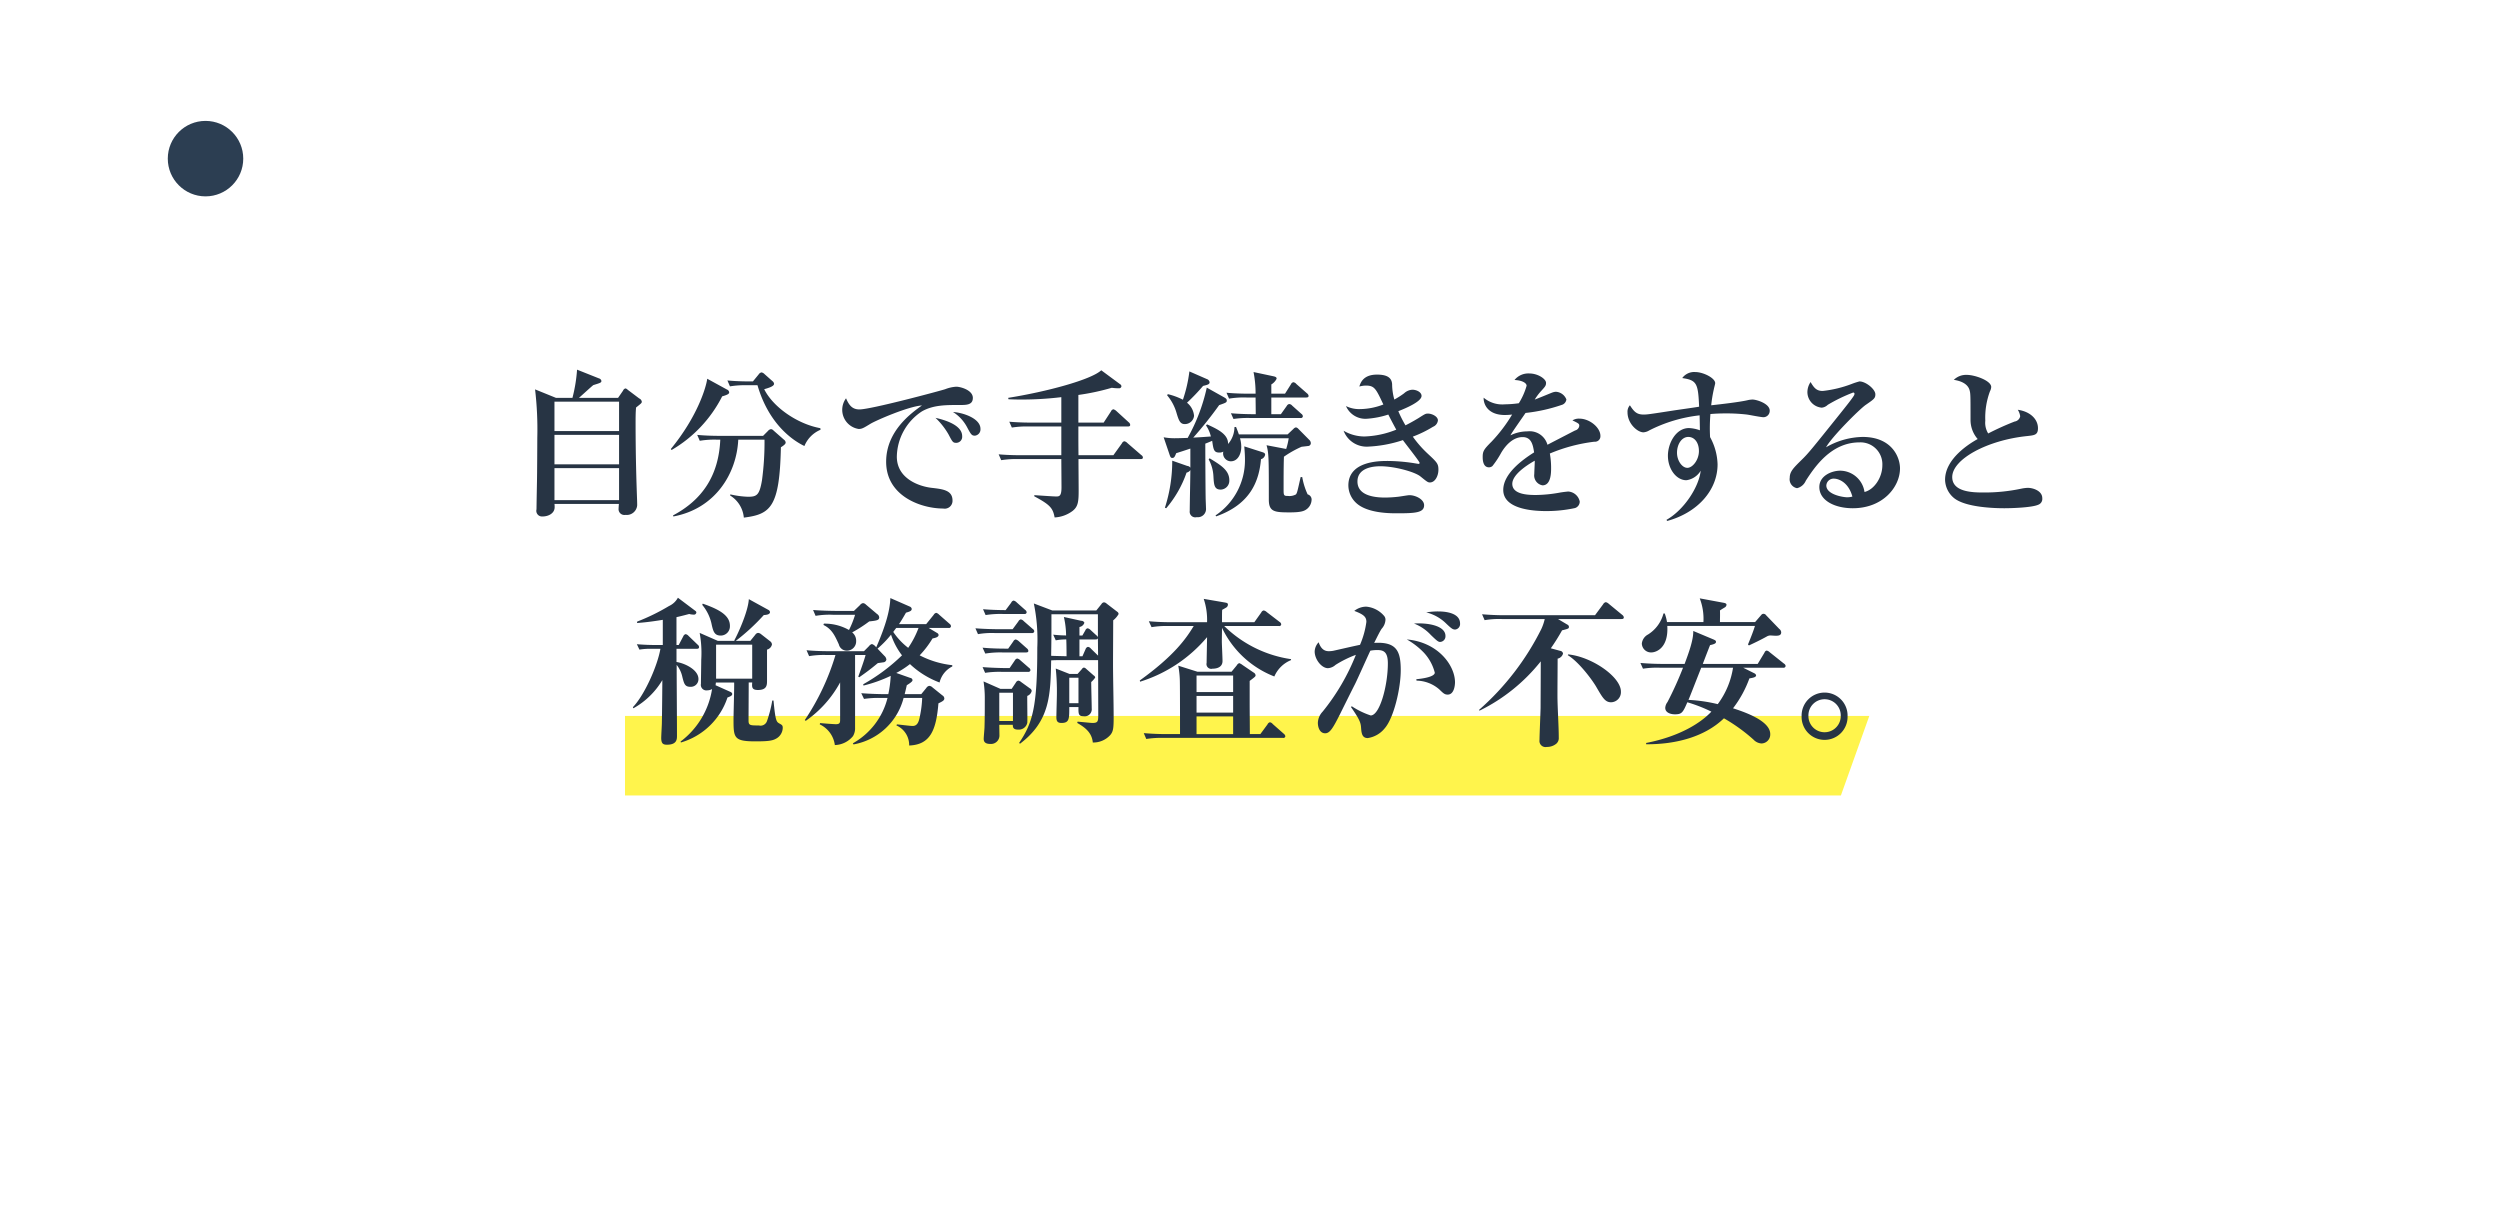 <svg id="_2" data-name="2" xmlns="http://www.w3.org/2000/svg" xmlns:xlink="http://www.w3.org/1999/xlink" width="440" height="212" viewBox="0 0 440 212">
  <defs>
    <style>
      .cls-1 {
        fill: #fff;
        filter: url(#filter);
      }

      .cls-1, .cls-3, .cls-4 {
        fill-rule: evenodd;
      }

      .cls-2 {
        fill: #2c3e52;
      }

      .cls-3 {
        fill: #fff44c;
      }

      .cls-4 {
        fill: #273444;
      }
    </style>
    <filter id="filter" x="860" y="1464" width="440" height="212" filterUnits="userSpaceOnUse">
      <feOffset result="offset" dx="1" dy="1.732" in="SourceAlpha"/>
      <feGaussianBlur result="blur" stdDeviation="3.162"/>
      <feFlood result="flood" flood-opacity="0.4"/>
      <feComposite result="composite" operator="in" in2="blur"/>
      <feBlend result="blend" in="SourceGraphic"/>
    </filter>
  </defs>
  <path id="シェイプ_2" data-name="シェイプ 2" class="cls-1" d="M1273,1631l-206.38,18.18L1059,1664l-4.94-13.72L921,1662l-52-190,420,8Z" transform="translate(-860 -1464)"/>
  <circle id="楕円形_3" data-name="楕円形 3" class="cls-2" cx="36.171" cy="27.92" r="6.641"/>
  <path id="長方形_14" data-name="長方形 14" class="cls-3" d="M970,1590h219l-5,14H970v-14Z" transform="translate(-860 -1464)"/>
  <path id="自分で手続きをすると_税務調査が不安_" data-name="自分で手続きをすると 税務調査が不安。" class="cls-4" d="M961.9,1534.02c0.364-.31,2.1-1.91,2.52-2.24,1.176-.37,1.428-0.42,1.428-0.73a0.56,0.56,0,0,0-.42-0.45l-3.864-1.54a27.167,27.167,0,0,1-.812,4.96h-2.912l-3.668-1.49a60.07,60.07,0,0,1,.392,8.54c0,0.98-.028,6.44-0.056,7.62-0.084,4.42-.084,4.9-0.084,4.95a1,1,0,0,0,1.036,1.26c1.148,0,2.156-.61,2.156-1.62a4.163,4.163,0,0,0-.028-0.59h11.34c-0.028.25-.056,0.7-0.056,0.81a1.021,1.021,0,0,0,1.2,1.12,1.844,1.844,0,0,0,2.072-1.7c0-.06,0-0.56-0.028-1.18-0.084-2.44-.252-7.03-0.252-13.5,0-.56,0-1.68.084-2.52,0.9-.72,1.008-0.78,1.008-1.03a0.741,0.741,0,0,0-.448-0.56l-2.044-1.54a0.745,0.745,0,0,0-.392-0.23,0.655,0.655,0,0,0-.42.4l-0.868,1.26H961.9Zm7.056,6.52v5.18H957.585v-5.18h11.368Zm0-5.85v5.18H957.585v-5.18h11.368Zm0,11.7v5.63H957.585v-5.63h11.368Zm35.457-6.75-0.03-.28c-4.09-.75-8.317-3.72-9.885-6.86,0.756-.22,1.736-0.5,1.736-0.95a0.689,0.689,0,0,0-.28-0.47l-1.4-1.24a1,1,0,0,0-.532-0.3,0.8,0.8,0,0,0-.5.36l-1.008,1.23H992c-0.308,0-2.268,0-3.976-.17l0.448,1.04a16.344,16.344,0,0,1,3.024-.2h1.82c1.96,6.72,6.048,9.64,8.261,10.7A5.243,5.243,0,0,1,1004.41,1539.64Zm-16.075-6.58a0.6,0.6,0,0,0-.392-0.5l-3.472-1.9c-0.2,1.51-1.708,6.63-6.412,12.37l0.14,0.17a22.941,22.941,0,0,0,8.9-9.44C988.055,1533.48,988.335,1533.32,988.335,1533.06Zm9.94,8.82a0.686,0.686,0,0,0-.308-0.5l-1.82-1.6a0.7,0.7,0,0,0-.448-0.25,0.809,0.809,0,0,0-.532.31l-0.868.87h-7.616c-0.308,0-2.268,0-3.976-.17l0.448,1.04a15.474,15.474,0,0,1,3.024-.2h0.588c-0.28,6.41-3.248,10.64-8.316,13.33l0.056,0.19c7.364-1.37,11.144-7.53,11.424-13.52h4.62a49.763,49.763,0,0,1-.448,7.17c-0.448,2.6-.9,2.88-2.464,2.88a16.273,16.273,0,0,1-3.108-.42l-0.028.2a5.087,5.087,0,0,1,2.408,3.89c4.732-.59,6.3-1.85,6.524-12.38C998.191,1542.25,998.275,1542.05,998.275,1541.88Zm34.285-2.4c0-1.85-3.08-2.86-4.84-2.97a7.052,7.052,0,0,1,2.49,2.69c0.67,1.26.81,1.48,1.37,1.48A1.106,1.106,0,0,0,1032.56,1539.48Zm-3.22,1.28c0-2.04-3.33-2.91-4.7-3.22a12.8,12.8,0,0,1,2.3,2.92c0.7,1.34.78,1.48,1.37,1.48A1.062,1.062,0,0,0,1029.34,1540.76Zm1.88-6.72c0-1.42-2.24-1.98-2.91-1.98a6.315,6.315,0,0,0-1.96.44c-0.84.28-13.05,3.56-15.09,3.56-1.24,0-1.82-.7-2.36-1.96a3.407,3.407,0,0,0,2.24,5.4c0.56,0,.87-0.19,2.02-0.89,0.95-.59,6.66-3.08,9.1-3.25-1.79,1.29-6.3,4.45-6.3,9.91,0,6.13,6.27,8.23,10.02,8.23a1.379,1.379,0,0,0,1.66-1.4c0-1.82-1.68-2.01-3.67-2.24-2.21-.25-6.13-1.62-6.13-5.48a9.71,9.71,0,0,1,4.42-7.98c2.02-1.15,4.31-1.12,6.66-1.12C1030.07,1535.28,1031.22,1535.28,1031.22,1534.04Zm29.93,10.48a0.542,0.542,0,0,0-.28-0.42l-2.46-2.13a1.036,1.036,0,0,0-.53-0.31,0.621,0.621,0,0,0-.42.36l-1.51,2.1h-6.14c-0.02-2.07-.02-2.35-0.02-5.06h8.7c0.2,0,.42-0.03.42-0.28a0.611,0.611,0,0,0-.25-0.45l-2.18-1.99a1.35,1.35,0,0,0-.53-0.31,0.615,0.615,0,0,0-.42.37l-1.29,1.98h-4.45v-4.87a40.2,40.2,0,0,0,5.88-1.26,9.17,9.17,0,0,0,1.28.09,0.4,0.4,0,0,0,.42-0.37,0.478,0.478,0,0,0-.25-0.36l-3.3-2.44c-1.82,1.68-9.66,3.78-16.38,4.85l0.05,0.25c0.84,0.03,1.38.05,2.3,0.05a59.079,59.079,0,0,0,7-.42v4.48h-5.18c-0.31,0-2.3,0-3.98-.16l0.45,1.03a16.71,16.71,0,0,1,3.03-.19h5.68v5.06h-7.06c-0.3,0-2.26,0-3.97-.16l0.45,1.03a16.574,16.574,0,0,1,3.02-.19h7.56c0,0.72.03,4.2,0.03,4.98,0,1.54-.39,1.6-0.93,1.6-0.56,0-3.24-.2-3.86-0.23v0.2c2.83,1.51,3.28,2.1,3.58,3.72a5.741,5.741,0,0,0,3.17-1.15c0.95-.75,1.06-1.62,1.06-3.55,0-1.09-.03-4.29-0.03-5.57h10.92C1060.93,1544.8,1061.15,1544.77,1061.15,1544.52Zm29.16-10.84a0.642,0.642,0,0,0-.28-0.45l-1.88-1.65a0.81,0.81,0,0,0-.53-0.31,0.615,0.615,0,0,0-.42.37l-1.04,1.65h-2.41v-1.63a2.384,2.384,0,0,0,.93-1c0-.23-0.09-0.34-0.62-0.45l-3.44-.73a19.522,19.522,0,0,1,.36,3.81h-1.12c-0.33,0-2.29,0-4-.17l0.45,1.04a15.564,15.564,0,0,1,3.05-.2h1.62c0,0.22.03,2.49,0.03,2.94-1.15,0-2.83-.03-4.37-0.17l0.45,1.01a16.7,16.7,0,0,1,3.02-.17h8.77a0.342,0.342,0,0,0,.42-0.31,0.594,0.594,0,0,0-.28-0.44l-1.6-1.43a0.734,0.734,0,0,0-.53-0.28,0.612,0.612,0,0,0-.42.33l-1.04,1.46h-1.68v-2.94h6.11C1090.08,1533.96,1090.31,1533.93,1090.31,1533.68Zm-17.42-2.41a0.722,0.722,0,0,0-.5-0.56l-3.06-1.34a24.675,24.675,0,0,1-1.14,4.98,11.686,11.686,0,0,0-2.66-.98l-0.12.2a8.351,8.351,0,0,1,1.68,3.19c0.37,1.2.59,1.88,1.43,1.88a1.621,1.621,0,0,0,1.63-1.46,3.305,3.305,0,0,0-1.24-2.3,35.5,35.5,0,0,0,2.83-2.96C1072.55,1531.72,1072.89,1531.64,1072.89,1531.27Zm17.95,20.69a0.941,0.941,0,0,0-.7-0.95,12.03,12.03,0,0,1-.95-3.05h-0.28c-0.56,2.52-.62,2.77-0.82,3.05a2.333,2.333,0,0,1-1.4.28c-0.78,0-.78-0.11-0.78-1.29,0-1.84,0-4,.06-5.62a18.072,18.072,0,0,1,3.08-1.74c0.16-.03.95-0.11,1.14-0.14a0.5,0.5,0,0,0,.51-0.48,0.8,0.8,0,0,0-.28-0.61l-1.91-1.93a0.773,0.773,0,0,0-.42-0.26,0.758,0.758,0,0,0-.44.26l-1.04.98h-8.57c-0.19-.56-0.28-0.76-0.5-1.32l-0.28.03a4.561,4.561,0,0,1-1.12,2.97c0.03-1.68-1.71-2.55-3.7-3.45l-0.19.17a6.038,6.038,0,0,1,.86,1.96c-1.12.08-1.4,0.11-3.1,0.2a69.927,69.927,0,0,0,4.56-5.72c1.2-.42,1.34-0.47,1.34-0.81,0-.25-0.11-0.36-0.56-0.61l-2.96-1.66a32.2,32.2,0,0,1-3.36,8.85c-0.84.03-1.68,0.06-2.36,0.06a10.285,10.285,0,0,1-1.87-.17l0.98,2.88c0.17,0.51.25,0.76,0.53,0.76,0.36,0,.45-0.22.7-0.84,0.2-.06,1.68-0.53,2.49-0.81v3.36a0.768,0.768,0,0,0-.56-0.31l-2.63-.92a26.706,26.706,0,0,1-1.29,8.28l0.23,0.09a19.362,19.362,0,0,0,3.58-6.27,1.048,1.048,0,0,0,.67-0.45c0,1.01-.11,6.05-0.11,7.19a0.987,0.987,0,0,0,1.23,1.1,1.445,1.445,0,0,0,1.63-1.6c0-.25-0.06-1.51-0.06-1.79-0.03-1.77-.06-7.48-0.06-9.55,0.73-.28.96-0.39,1.21-0.5,0.22,1.59.31,2.07,1.26,2.07a1.305,1.305,0,0,0,.7-0.17,1.388,1.388,0,0,0,1.31,1.71c1.29,0,1.85-1.37,1.85-2.52a5.429,5.429,0,0,0-.22-1.54h8.57a11.94,11.94,0,0,1-.45,1.9,0.635,0.635,0,0,0-.2-0.05l-3.25-.62c0.4,1.46.4,2.27,0.4,9.58,0,2.15,1.03,2.24,3.69,2.24,2.13,0,2.63-.28,3.08-0.65A2.153,2.153,0,0,0,1090.84,1551.96Zm-8.18-7.92c0-.31-0.25-0.39-0.61-0.5l-3.06-.98c0.06,0.75.12,1.56,0.12,2.24a11.678,11.678,0,0,1-5.18,9.91l0.11,0.17c6.05-2.13,7.56-6.22,7.89-10.06A1.009,1.009,0,0,0,1082.66,1544.04Zm-6.3,4.51c0-1.77-1.45-2.66-3.47-3.89l-0.17.19a6.782,6.782,0,0,1,.84,2.97c0.09,1.51.14,2.35,1.29,2.35A1.56,1.56,0,0,0,1076.36,1548.55Zm36.8-1.85c0-1.09-.23-1.32-1.91-2.88a19.581,19.581,0,0,1-2.6-2.97,20.355,20.355,0,0,0,3.56-1.74,1.363,1.363,0,0,0,.86-1.12c0-.7-1.06-1.2-1.76-1.2-0.42,0-.53.08-1.68,0.81-0.98.59-1.65,0.95-2.27,1.26a21.063,21.063,0,0,1-1.26-2.49c1.29-.51,4.09-1.68,4.09-2.69,0-.67-0.9-1.09-1.62-1.09a2.333,2.333,0,0,0-1.46.64,14.738,14.738,0,0,1-1.71,1.09,10.2,10.2,0,0,1-.39-2.68c-0.06-1.12-.81-1.71-2.66-1.71-2.46,0-2.91,1.48-3.11,2.1a4.824,4.824,0,0,1,1.09-.17c1.57,0,1.8.48,3.14,3.33a11.7,11.7,0,0,1-4.06.81,5.257,5.257,0,0,1-2.52-.53,3.731,3.731,0,0,0,3.5,2.24,15.276,15.276,0,0,0,3.95-.75c0.22,0.44.59,1.17,1.4,2.66a16.286,16.286,0,0,1-5.6,1.2,7.271,7.271,0,0,1-3.67-1.01,4.335,4.335,0,0,0,4.2,2.8,22.446,22.446,0,0,0,6.24-1.15c0.45,0.65,2.94,3.76,2.94,4.01a0.174,0.174,0,0,1-.22.17c-0.06,0-.17-0.03-0.22-0.03a31.593,31.593,0,0,0-5.16-.48c-1.45,0-6.94,0-6.94,4.31a4.237,4.237,0,0,0,1.29,3c1.93,1.9,5.99,1.9,7.28,1.9,3.27,0,4.76-.11,4.76-1.42,0-1.04-1.51-1.77-2.58-1.77-0.28,0-1.68.25-2.01,0.28a22.378,22.378,0,0,1-2.27.14c-2.16,0-4.87-.45-4.87-2.83,0-2.49,2.94-2.68,4.03-2.68,2.49,0,6.05.98,7.05,1.79,1.21,0.98,1.32,1.06,1.68,1.06C1112.6,1548.91,1113.16,1547.71,1113.16,1546.7Zm28.51-5.99c0-1.46-1.9-3.03-3.69-3.03a2.111,2.111,0,0,0-1.23.31c1.09,0.53,1.2.59,1.2,0.95a0.946,0.946,0,0,1-.73.82c-0.17.08-4.11,2.12-4.87,2.52a3.245,3.245,0,0,0-3.5-2.36,6.865,6.865,0,0,0-3.02.7c0.3-.58,2.24-3.3,2.66-3.94a28.975,28.975,0,0,0,6.32-1.4,1.139,1.139,0,0,0,.87-0.98,2.127,2.127,0,0,0-1.85-1.35,2.186,2.186,0,0,0-.64.14c-0.45.17-2.58,1.07-3.08,1.23a9.843,9.843,0,0,1,1.18-1.56c0.67-.73.81-0.9,0.81-1.38,0-.67-1.4-1.65-2.94-1.65a3.127,3.127,0,0,0-2.61,1.15c1.35,0.06,2.13.53,2.13,1.01a11.741,11.741,0,0,1-1.37,3.08,18.726,18.726,0,0,1-2.44.19,5.081,5.081,0,0,1-3.75-1.17c-0.05,1.17.76,3.05,3.73,3.05a11.42,11.42,0,0,0,1.28-.08,26.765,26.765,0,0,1-3.61,4.76c-1.4,1.4-1.57,1.7-1.57,2.74,0,0.81.2,1.79,1.1,1.79a0.971,0.971,0,0,0,.61-0.22,15.949,15.949,0,0,0,1.54-2.33c0.81-1.37,2.1-2.77,3.78-2.77,1.57,0,1.82,1.4,2.02,2.69-2.13,1.34-5.43,3.78-5.43,6.61,0,3.58,5.88,3.72,7.64,3.72a23.97,23.97,0,0,0,4.98-.53,1.193,1.193,0,0,0,.84-1.15,2.208,2.208,0,0,0-2.01-1.76c-0.17,0-1.04.11-1.4,0.17a24.973,24.973,0,0,1-4.29.44c-1.48,0-4.17-.11-4.17-1.96,0-1.59,2.44-3.22,3.95-4.08v0.28c0,0.28-.08,1.73-0.08,2.07a1.765,1.765,0,0,0,1.45,1.99c1.51,0,1.51-2.27,1.51-3a14.149,14.149,0,0,0-.22-2.6,29.028,29.028,0,0,1,7.84-2.08A0.953,0.953,0,0,0,1141.67,1540.71Zm29.8-4.43c0-1.26-2.35-1.96-3.02-1.96a4.166,4.166,0,0,0-.9.12c-1.42.33-4.64,0.7-6.38,0.89a23.332,23.332,0,0,1,.45-2.77c0.05-.28.25-0.98,0.25-1.12,0-.92-2.13-1.96-3.5-1.96a2.6,2.6,0,0,0-2.3,1.06c2.58,0.37,2.8.96,2.97,5.04-0.67.12-3.64,0.54-4.2,0.62-4.87.76-4.98,0.76-5.6,0.76-1.2,0-1.68-.54-2.38-1.63a1.678,1.678,0,0,0-.42,1.23c0,2.02,1.77,3.53,2.8,3.53a2.236,2.236,0,0,0,1.01-.33,25.76,25.76,0,0,1,8.88-2.66c0.02,0.86.05,2.49,0.05,2.63a6.473,6.473,0,0,0-1.93-.39c-2.27,0-3.7,2.63-3.7,4.87,0,2.35,1.49,4.31,3.25,4.31a3.464,3.464,0,0,0,2.52-1.68c-0.31,2.88-2.94,6.92-6.02,8.65l0.11,0.2c5.38-1.46,8.88-5.43,8.88-9.97a10.5,10.5,0,0,0-1.32-4.79,30.318,30.318,0,0,1,.06-4.06c0.59-.05,1.43-0.11,2.8-0.11a31.57,31.57,0,0,1,3.61.2c0.42,0.05,2.47.47,2.94,0.47A1.118,1.118,0,0,0,1171.47,1536.28Zm-12.46,7.09c0,1.59-1.12,2.97-2.04,2.97s-1.82-1.26-1.82-2.66c0-1.46.81-2.78,1.99-2.78C1158.26,1540.9,1159.01,1541.94,1159.01,1543.37Zm35.39,3.08c0-2.02-1.46-5.55-6.58-5.55a13.351,13.351,0,0,0-6.44,1.82c1.03-1.87,5.96-6.77,7-7.47,1.42-.98,1.68-1.15,1.68-1.85,0-.9-1.68-2.27-2.8-2.27a12.212,12.212,0,0,0-1.38.45,20.417,20.417,0,0,1-5.09,1.23c-1.09,0-1.54-.56-2.13-1.57a3.2,3.2,0,0,0-.56,1.77,2.764,2.764,0,0,0,2.52,2.74,1.751,1.751,0,0,0,1.06-.5,28.5,28.5,0,0,1,4.46-2.16,0.216,0.216,0,0,1,.25.23,0.784,0.784,0,0,1-.14.36c-0.34.56-1.46,1.96-2.38,3.11-4.96,6.19-5.6,7-6.81,8.17-1.45,1.43-2.07,2.05-2.07,3.14a1.59,1.59,0,0,0,1.29,1.82,2.248,2.248,0,0,0,1.54-1.32c1.51-2.32,4.4-6.74,9.44-6.74a3.846,3.846,0,0,1,4.03,4.03c0,2.15-1.43,4.28-3.14,4.7a4.37,4.37,0,0,0-4.28-3.75c-1.46,0-3.67.87-3.67,2.88,0,2.38,2.74,3.73,5.88,3.73C1191.46,1553.45,1194.4,1549.64,1194.4,1546.45Zm-8.38,4.95a3.549,3.549,0,0,1-.95.12c-0.61,0-3.64-.45-3.64-2.08a1.284,1.284,0,0,1,1.35-1.2C1183.48,1548.24,1185.3,1548.77,1186.02,1551.4Zm33.42,0.28c0-1.31-1.65-1.82-2.55-1.82a7.193,7.193,0,0,0-1.12.14,31.1,31.1,0,0,1-6.5.68c-1.9,0-5.68,0-5.68-2.72,0-3.14,6.16-6.5,13.24-7.22,1.26-.14,1.85-0.2,1.85-1.38,0-1.51-1.26-2.91-3.55-3.24a2.934,2.934,0,0,1,.42,1.14,1.158,1.158,0,0,1-.98.93,48.646,48.646,0,0,0-4.65,2.1,3.587,3.587,0,0,1-.51-2.24,13.32,13.32,0,0,1,.82-5.18,1.805,1.805,0,0,0,.22-0.76c0-1.12-2.88-2.13-4.28-2.13a3.088,3.088,0,0,0-2.3.87c0.64,0.11,2.38.42,2.77,1.82,0.17,0.59.17,0.93,0.17,5.27a5.1,5.1,0,0,0,1.26,3.33c-1.32.73-5.74,3.39-5.74,7.17a4.282,4.282,0,0,0,1.54,3.19c2.04,1.71,7.36,1.82,8.9,1.82,1.26,0,4.85-.11,5.97-0.62A1.083,1.083,0,0,0,1219.44,1551.68Zm-221.679,40.45c0-.47-0.112-0.53-0.616-0.81-0.476-.28-0.672-0.39-1.008-4.03h-0.224a20.931,20.931,0,0,1-.924,3.61,1.193,1.193,0,0,1-1.428.78c-1.512,0-1.82,0-1.82-.84,0-.95.028-5.65,0.028-6.72h0.616c-0.056.79-.084,1.32,1.008,1.32,1.6,0,1.6-.9,1.6-1.65v-5.46a1.18,1.18,0,0,0,.868-0.9,0.742,0.742,0,0,0-.308-0.56l-1.652-1.29a0.938,0.938,0,0,0-.476-0.19,0.678,0.678,0,0,0-.5.33l-0.868,1.07H989.5a36.416,36.416,0,0,0,4.928-4.54c0.42-.03,1.092-0.08,1.092-0.53a0.49,0.49,0,0,0-.252-0.36l-3.472-1.91c-0.14,2.33-2.128,6.53-2.576,7.28l0.112,0.06h-3l-3.192-1.4a19.626,19.626,0,0,1,.28,4.73c0,0.62-.056,3.58-0.056,4.23a0.975,0.975,0,0,0,1.12,1.15,1.687,1.687,0,0,0,.84-0.23,14.308,14.308,0,0,1-5.544,9.24l0.056,0.17a12.246,12.246,0,0,0,8.2-7.92c0.644-.23.84-0.37,0.84-0.65a0.5,0.5,0,0,0-.308-0.33l-2.632-1.18a2.8,2.8,0,0,0,.056-0.48h3.22c0.028,0.93-.112,5.52-0.112,6.56,0,3.19.084,3.8,3.864,3.8,1.96,0,2.912-.08,3.556-0.44A2.214,2.214,0,0,0,997.761,1592.13Zm-5.376-8.68h-6.356v-5.99h6.356v5.99Zm-3.92-9.29c0-1.85-1.848-2.89-4.788-3.92l-0.084.22a7.785,7.785,0,0,1,1.68,3.56c0.252,1.06.448,1.84,1.568,1.84A1.621,1.621,0,0,0,988.465,1574.16Zm-5.432,3.72a0.573,0.573,0,0,0-.252-0.42l-1.6-1.54a0.94,0.94,0,0,0-.5-0.31,0.586,0.586,0,0,0-.42.37l-0.812,1.54h-0.392v-4.9c0.532-.12,1.008-0.23,2.24-0.56a2.7,2.7,0,0,0,.728.11,0.434,0.434,0,0,0,.532-0.37,0.352,0.352,0,0,0-.168-0.28l-3.08-2.32a3.373,3.373,0,0,1-1.568,1.46,36.426,36.426,0,0,1-5.6,2.74l-0.028.25c1.092-.08,2.464-0.22,4.536-0.56v4.43h-1.4c-0.644,0-1.9-.03-3.164-0.14l0.448,0.95a11.992,11.992,0,0,1,2.212-.14h1.484c-0.5,2.94-2.772,8.12-4.844,10.27l0.084,0.2a13.682,13.682,0,0,0,5.1-4.96c0,1.1-.056,6.36-0.084,7.56,0,0.37-.112,2.19-0.112,2.61,0,1.01.336,1.2,1.008,1.2,1.764,0,1.764-.98,1.764-1.59,0-3.48-.056-9.02-0.056-12.46a5.051,5.051,0,0,1,1.008,2.15c0.308,1.21.448,1.71,1.428,1.71a1.345,1.345,0,0,0,1.4-1.37c0-1.63-2.38-2.77-3.864-3v-2.32h3.556C982.809,1578.19,983.033,1578.16,983.033,1577.88Zm31.707-5.21a0.741,0.741,0,0,0-.36-0.59l-1.99-1.68a0.8,0.8,0,0,0-.5-0.25,0.825,0.825,0,0,0-.53.34l-1.07,1.03h-3.22c-0.31,0-2.27-.02-3.97-0.16l0.44,1.03a14.26,14.26,0,0,1,3.03-.19h3.92a16.433,16.433,0,0,1-1.07,2.68,8.663,8.663,0,0,0-4.42-1.12l-0.08.23c1.54,0.75,2.04,1.96,2.71,3.41a1.437,1.437,0,0,0,1.37,1.12,1.639,1.639,0,0,0,1.68-1.68,1.886,1.886,0,0,0-.7-1.54,23.766,23.766,0,0,0,3-1.93C1014.32,1573.23,1014.74,1573.15,1014.74,1572.67Zm12.86,8.63v-0.23a16.215,16.215,0,0,1-5.74-1.73,17.076,17.076,0,0,0,2.26-2.97c0.26-.06,1.07-0.17,1.07-0.62a0.478,0.478,0,0,0-.28-0.36l-1.46-.87h3.5a0.344,0.344,0,0,0,.42-0.31,0.555,0.555,0,0,0-.25-0.42l-1.85-1.62a1.074,1.074,0,0,0-.5-0.31,0.7,0.7,0,0,0-.45.36l-1.32,1.63h-4.78c0.36-.53.61-0.93,1.23-2.02,0.67-.19,1.01-0.31,1.01-0.67a0.516,0.516,0,0,0-.31-0.39l-3.45-1.51c-0.08,2.07-.72,4.62-2.49,8.68a1.51,1.51,0,0,0-.75-0.59,0.943,0.943,0,0,0-.51.36l-0.89.9h-6.14c-0.3,0-2.29,0-3.97-.17l0.45,1.04a15.409,15.409,0,0,1,3.02-.2h1.62a42,42,0,0,1-5.4,11.45l0.17,0.14a19.6,19.6,0,0,0,6.05-6.77v6.46c0,0.59,0,.9-0.76.9-0.22,0-1.85-.11-2.77-0.2l-0.06.23a4.68,4.68,0,0,1,2.66,3.64,4.264,4.264,0,0,0,3.19-1.57,2.686,2.686,0,0,0,.37-1.51v-12.77h1.85c-0.2.73-.51,1.68-1.29,3.81l0.17,0.11c1.28-.9,1.96-1.4,3.27-2.49,0.14-.03.79-0.11,0.95-0.14a0.579,0.579,0,0,0,.56-0.48,1.026,1.026,0,0,0-.36-0.67l-1.2-1.26a17.472,17.472,0,0,0,2.38-2.46,12.257,12.257,0,0,0,1.93,3.64,32.808,32.808,0,0,1-6.83,5.09l0.05,0.23a24.735,24.735,0,0,0,4.79-1.71,19.7,19.7,0,0,1-.42,3.22h-0.76c-0.3,0-2.29-.03-4-0.17l0.48,1.01a17.212,17.212,0,0,1,3.02-.17h1.12a12.666,12.666,0,0,1-6.1,7.98l0.11,0.2a11.136,11.136,0,0,0,8.82-8.18h3.27a18.6,18.6,0,0,1-.39,3.16c-0.19,1.04-.45,1.77-1.29,1.77-0.42,0-2.21-.23-2.77-0.28l-0.08.19a3.766,3.766,0,0,1,2.24,3.53c3.72-.14,4.76-2.69,5.15-7.42,0.76-.36,1.04-0.53,1.04-0.87a0.666,0.666,0,0,0-.34-0.53l-1.74-1.4a0.937,0.937,0,0,0-.58-0.28,0.792,0.792,0,0,0-.51.37l-0.89,1.09h-2.92c0.12-.48.2-0.79,0.37-1.57,1.01-.62,1.01-0.78,1.01-0.92a0.453,0.453,0,0,0-.4-0.37l-2.46-.87a15.6,15.6,0,0,0,2.41-1.56,15.505,15.505,0,0,0,5.21,3.24A4.277,4.277,0,0,1,1027.6,1581.3Zm-5.94-6.78a16.185,16.185,0,0,1-1.82,3.5,11.806,11.806,0,0,1-2.63-2.8c0.08-.11.45-0.62,0.53-0.7h3.92Zm35.21-2.44a0.507,0.507,0,0,0-.25-0.42l-1.85-1.42a0.786,0.786,0,0,0-.48-0.23,0.608,0.608,0,0,0-.44.31l-0.9,1.12h-7.76l-3.24-1.23a31.47,31.47,0,0,1,.61,7.78c0,10.33-.78,13.19-3.19,16.75l0.14,0.16c5.29-4,5.38-8.56,5.49-14.67,0.56-.05,1.37-0.05,2.32-0.05h5.94c0,0.36.03,7.95,0.03,9.43,0,1.32,0,1.63-1.04,1.63-0.22,0-2.16-.2-2.6-0.23l-0.06.23c1.43,0.81,2.58,1.73,2.74,3.44a4.005,4.005,0,0,0,3.08-1.32c0.51-.61.59-1.2,0.59-3.05,0-2.63-.11-6.86-0.11-9.49,0-1.57.03-6.38,0.03-7.64A3.826,3.826,0,0,0,1056.87,1572.08Zm-3.61,7.31-1.29-1.26a0.757,0.757,0,0,0-.5-0.28,0.583,0.583,0,0,0-.4.37l-0.56,1.28h-0.53v-2.96h2.83c0.36,0,.39-0.12.42-0.26Zm-0.03-3.22a0.712,0.712,0,0,0-.28-0.36l-1.01-.93a1.031,1.031,0,0,0-.53-0.3,0.538,0.538,0,0,0-.39.36l-0.53.92h-0.51v-1.51a1.088,1.088,0,0,0,.87-0.75,0.582,0.582,0,0,0-.56-0.34l-3.05-.67a15.1,15.1,0,0,1,.39,3.25,22.345,22.345,0,0,1-2.27-.14l0.45,1a9.556,9.556,0,0,1,1.85-.16c0.03,0.56.05,1.68,0.05,2.96-0.44-.02-2.32-0.05-2.71-0.08,0.05-3.08.05-3.39,0.05-6.22v-1.09h8.18v4.06Zm-0.48,7.09a0.454,0.454,0,0,0-.25-0.37l-1.31-1.15a0.83,0.83,0,0,0-.42-0.25,0.58,0.58,0,0,0-.37.28l-0.75.84h-1.43l-2.41-.95a39.721,39.721,0,0,1,.2,4.51c0,0.59-.09,3.41-0.09,4.06,0,0.73.23,1.01,0.9,1.01,1.4,0,1.37-.76,1.37-2.8h1.62c-0.02,1.17-.02,1.62.9,1.62a1.24,1.24,0,0,0,1.43-1.37c0-.67-0.09-3.92-0.09-4.65A4.2,4.2,0,0,0,1052.75,1583.26Zm-2.94,4.5h-1.62v-4.48h1.62v4.48Zm-8.23-2.15a0.586,0.586,0,0,0-.31-0.45l-1.59-1.15a0.869,0.869,0,0,0-.45-0.22,0.62,0.62,0,0,0-.45.36l-0.73,1.09h-1.98l-2.97-1.31a19.172,19.172,0,0,1,.22,3.08c0,1.68,0,3.33-.05,4.98,0,0.28-.14,1.71-0.14,2.05,0,0.36.11,0.89,1.14,0.89a1.485,1.485,0,0,0,1.63-1.48c0-.25-0.03-1.57-0.03-1.88h2.38c0,0.39.03,0.84,0.92,0.84a1.52,1.52,0,0,0,1.63-1.2c0.05-.37-0.03-3.98,0-4.73A1.226,1.226,0,0,0,1041.58,1585.61Zm-3.3,5.29h-2.41v-4.98h2.41v4.98Zm2.41-19.12a0.594,0.594,0,0,0-.28-0.45l-1.49-1.32a1.063,1.063,0,0,0-.53-0.31,0.61,0.61,0,0,0-.42.37l-0.98,1.31c-0.62,0-2.38-.02-3.98-0.16l0.45,1.03a16.71,16.71,0,0,1,3.03-.19h3.78A0.342,0.342,0,0,0,1040.69,1571.78Zm1.34,3.33a0.562,0.562,0,0,0-.28-0.42l-1.57-1.37a0.93,0.93,0,0,0-.53-0.31,0.649,0.649,0,0,0-.42.36l-1.01,1.37h-2.57c-0.31,0-2.27-.02-3.98-0.16l0.45,1.03a14.146,14.146,0,0,1,3.02-.19h6.47A0.357,0.357,0,0,0,1042.03,1575.11Zm-1.04,3.44a0.671,0.671,0,0,0-.28-0.45l-1.42-1.26a1.335,1.335,0,0,0-.54-0.3,0.636,0.636,0,0,0-.42.36l-0.89,1.26h-0.51c-0.3,0-2.29,0-4-.17l0.48,1.04a16.274,16.274,0,0,1,3.02-.2h4.14C1040.77,1578.83,1040.99,1578.8,1040.99,1578.55Zm0.37,3.39a0.594,0.594,0,0,0-.28-0.42l-1.54-1.34a0.977,0.977,0,0,0-.53-0.28,0.681,0.681,0,0,0-.42.36l-0.9,1.32h-0.78c-0.31,0-2.3-.03-3.98-0.17l0.45,1.01a16.244,16.244,0,0,1,3.02-.17h4.54A0.357,0.357,0,0,0,1041.36,1581.94Zm44.86,11.62a0.752,0.752,0,0,0-.28-0.42l-1.94-1.71a0.791,0.791,0,0,0-.5-0.31,0.635,0.635,0,0,0-.42.37l-1.26,1.71h-1.85c0-.82-0.03-4.46-0.03-5.21v-4.15c0.93-.7,1.04-0.78,1.04-1a0.638,0.638,0,0,0-.36-0.48l-1.94-1.32a2.144,2.144,0,0,0-.58-0.33,0.9,0.9,0,0,0-.45.42l-0.9,1.09h-6.02l-3.36-1.06a16.5,16.5,0,0,1,.28,2.71c0.03,1.54.03,7.51,0.03,9.33h-2.41c-1.31,0-2.66-.06-3.97-0.17l0.44,1.03a16.492,16.492,0,0,1,3.03-.19h21.03A0.334,0.334,0,0,0,1086.22,1593.56Zm-9.19-4.14h-6.44v-2.94h6.44v2.94Zm0-3.62h-6.44v-2.91h6.44v2.91Zm0,7.4h-6.44v-3.11h6.44v3.11Zm10.19-13.02v-0.17a21.127,21.127,0,0,1-11.76-5.83h9.61a0.333,0.333,0,0,0,.42-0.3,0.555,0.555,0,0,0-.28-0.42l-2.27-1.74a1.046,1.046,0,0,0-.53-0.28,0.581,0.581,0,0,0-.42.34l-1.23,1.73h-5.69c0-1.59,0-1.76.03-2.18,0.11-.06.67-0.37,0.78-0.45a0.617,0.617,0,0,0,.23-0.48c0-.28-0.25-0.3-0.53-0.36l-3.73-.64a11.583,11.583,0,0,1,.59,4.11h-6.24c-1.35,0-2.66-.05-4.01-0.17l0.48,1.04a15.652,15.652,0,0,1,3.02-.2h4.4c-1.37,2.27-3.5,5.27-9.49,9.58l0.05,0.22a25.191,25.191,0,0,0,11.79-7.84c0,0.37-.08,4.26-0.08,4.54a0.836,0.836,0,0,0,1.03,1.01c0.25,0,1.77,0,1.77-1.35,0-.56-0.12-2.96-0.12-3.47,0-.36.03-2.04,0.03-2.38a17.008,17.008,0,0,0,9.21,8.57A5.423,5.423,0,0,1,1087.22,1580.18Zm29.75-6.44c0-2.13-3.3-2.13-3.89-2.13a13.512,13.512,0,0,0-2.07.17,7.645,7.645,0,0,1,3.3,1.76c1.1,1.06,1.35,1.26,1.8,1.26A0.974,0.974,0,0,0,1116.97,1573.74Zm-2.57,2.18c0-1.71-2.83-2.35-5.55-2.18a7.909,7.909,0,0,1,2.97,2.01c1.07,1.04,1.32,1.23,1.63,1.23A0.985,0.985,0,0,0,1114.4,1575.92Zm1.68,8.18c0-3.03-3.03-7.09-8.49-7.56a13.083,13.083,0,0,1,3,2.32,8.1,8.1,0,0,1,1.93,3.53c0,0.45-.87.92-3.25,1.15l0.03,0.25a6.264,6.264,0,0,1,4.01,1.54c0.72,0.7.95,0.92,1.48,0.92C1115.94,1586.25,1116.08,1584.57,1116.08,1584.1Zm-9.55-2.1c0-3.31-.64-5.1-4.68-4.85,0.51-1.01.98-1.99,1.32-2.49a2.521,2.521,0,0,0,.67-1.57,1.02,1.02,0,0,0-.25-0.7,4.67,4.67,0,0,0-3.14-1.62,3.409,3.409,0,0,0-2.1.75c1.74,0.65,2.13,1.1,2.13,1.94a15.376,15.376,0,0,1-1.12,4.03c-0.95.19-3.64,0.81-4.62,1.03a4.212,4.212,0,0,1-.87.09c-0.64,0-1.34-.25-1.79-1.57a2.454,2.454,0,0,0-.7,1.62c0,1.4,1.23,2.94,2.33,2.94a2.185,2.185,0,0,0,1.34-.58,19.291,19.291,0,0,1,3.58-1.77,38.07,38.07,0,0,1-5.85,10,3.013,3.013,0,0,0-.84,1.96c0,0.81.34,1.85,1.29,1.85,0.84,0,1.4-.98,2.58-3.31,0.36-.73,2.29-4.62,2.68-5.37,0.45-.9,2.41-5.3,2.69-5.86a6.563,6.563,0,0,1,1.26-.11c1.15,0,1.82.42,1.82,2.35,0,3.92-1.43,9.16-3.02,9.16a13.891,13.891,0,0,1-3.33-1.62l-0.14.14c1.7,2.43,1.73,2.88,1.79,3.83,0.08,1.04.31,1.63,1.17,1.63a4.732,4.732,0,0,0,2.97-1.71C1105.33,1590.34,1106.53,1585.1,1106.53,1582Zm38.75,3.72c0-2.58-5.09-6.13-9.29-6.55l-0.06.14c1.93,1.17,4.23,4.25,4.99,5.54,1.17,2.02,1.59,2.75,2.66,2.75A1.777,1.777,0,0,0,1145.28,1585.72Zm0.51-13.08a0.676,0.676,0,0,0-.28-0.42l-2.38-1.96a1.137,1.137,0,0,0-.51-0.28,0.694,0.694,0,0,0-.47.37l-1.43,1.93h-15.9c-1.32,0-2.66-.06-3.98-0.17l0.45,1.04a15.049,15.049,0,0,1,3.02-.2h7.56a8.805,8.805,0,0,1-.59,1.74,46.62,46.62,0,0,1-10.97,14.25l0.08,0.14a31.416,31.416,0,0,0,10.78-8.68c0,2.72-.03,7.59-0.03,8.23-0.02.9-.19,4.82-0.19,5.63a1.069,1.069,0,0,0,1.29,1.2,2.545,2.545,0,0,0,1.68-.58,1.3,1.3,0,0,0,.42-1.07c0-2.04-.23-5.35-0.23-7.42,0-1.93.03-5.01,0.03-6.47a1.237,1.237,0,0,0,.95-0.89,0.558,0.558,0,0,0-.5-0.48l-1.65-.45a34.957,34.957,0,0,0,1.98-3.16c1.1-.28,1.21-0.31,1.21-0.62a0.451,0.451,0,0,0-.28-0.39l-1.65-.98h11.17C1145.54,1572.95,1145.79,1572.95,1145.79,1572.64Zm27.7,2.66a0.808,0.808,0,0,0-.34-0.61l-2.32-2.41a0.565,0.565,0,0,0-.45-0.25,0.476,0.476,0,0,0-.39.19l-1.09,1.26h-6.19c0-.89.03-1.2,0-2.04,0.28-.2.76-0.48,0.84-0.53a0.575,0.575,0,0,0,.31-0.48c0-.11-0.06-0.25-0.45-0.33l-4.26-.79a10,10,0,0,1,.65,4.17h-6.41a8.094,8.094,0,0,0-.4-1.51h-0.22a6.23,6.23,0,0,1-2.72,3.7,2.054,2.054,0,0,0-1.09,1.59,1.618,1.618,0,0,0,1.63,1.57c1.03,0,3.08-.92,2.85-4.67h15.43c-0.22.72-.59,1.73-1.23,3.27l0.17,0.17c1.03-.48,2.07-0.98,3.08-1.54a1.346,1.346,0,0,1,.67-0.22c0.14,0,.75.05,0.92,0.05C1172.9,1575.89,1173.49,1575.89,1173.49,1575.3Zm0.78,5.91a0.583,0.583,0,0,0-.3-0.42l-2.5-1.99a1.077,1.077,0,0,0-.53-0.3,0.507,0.507,0,0,0-.39.36l-1.2,1.99h-9.66c0.42-1.12,1.14-2.97,1.28-3.31,0.9-.19,1.04-0.36,1.04-0.58,0-.2-0.14-0.28-0.45-0.42l-3.55-1.49c0.05,1.63-.9,4.12-1.52,5.8h-3.8c-1.35,0-2.66-.06-3.98-0.17l0.45,1.01a15.977,15.977,0,0,1,3.02-.17h4.03a61.051,61.051,0,0,1-2.74,6.05,1.861,1.861,0,0,0-.39,1.01c0,0.84.92,1.14,1.71,1.14,1.23,0,1.4-.33,2.18-2.12a26.4,26.4,0,0,1,4.23,1.65c-1.71,1.82-5.32,4.31-11.48,5.51v0.23c5.43,0.03,10.41-1.4,13.69-4.57a30.5,30.5,0,0,1,5.21,3.76,2.1,2.1,0,0,0,1.4.67,1.58,1.58,0,0,0,1.54-1.65c0-2.19-3.92-3.7-6.55-4.54a19.469,19.469,0,0,0,2.88-5.26c0.73-.12,1.18-0.23,1.18-0.54a0.534,0.534,0,0,0-.31-0.36l-1.96-.98h7.03A0.361,0.361,0,0,0,1174.27,1581.21Zm-9.26.31a14.411,14.411,0,0,1-2.69,6.41,27.476,27.476,0,0,0-5.15-.75c0.39-.93.56-1.4,2.24-5.66h5.6Zm20.16,8.51a4.046,4.046,0,1,0-8.09,0A4.046,4.046,0,1,0,1185.17,1590.03Zm-1.2,0a2.845,2.845,0,1,1-5.69,0A2.846,2.846,0,1,1,1183.97,1590.03Z" transform="translate(-860 -1464)"/>
</svg>
